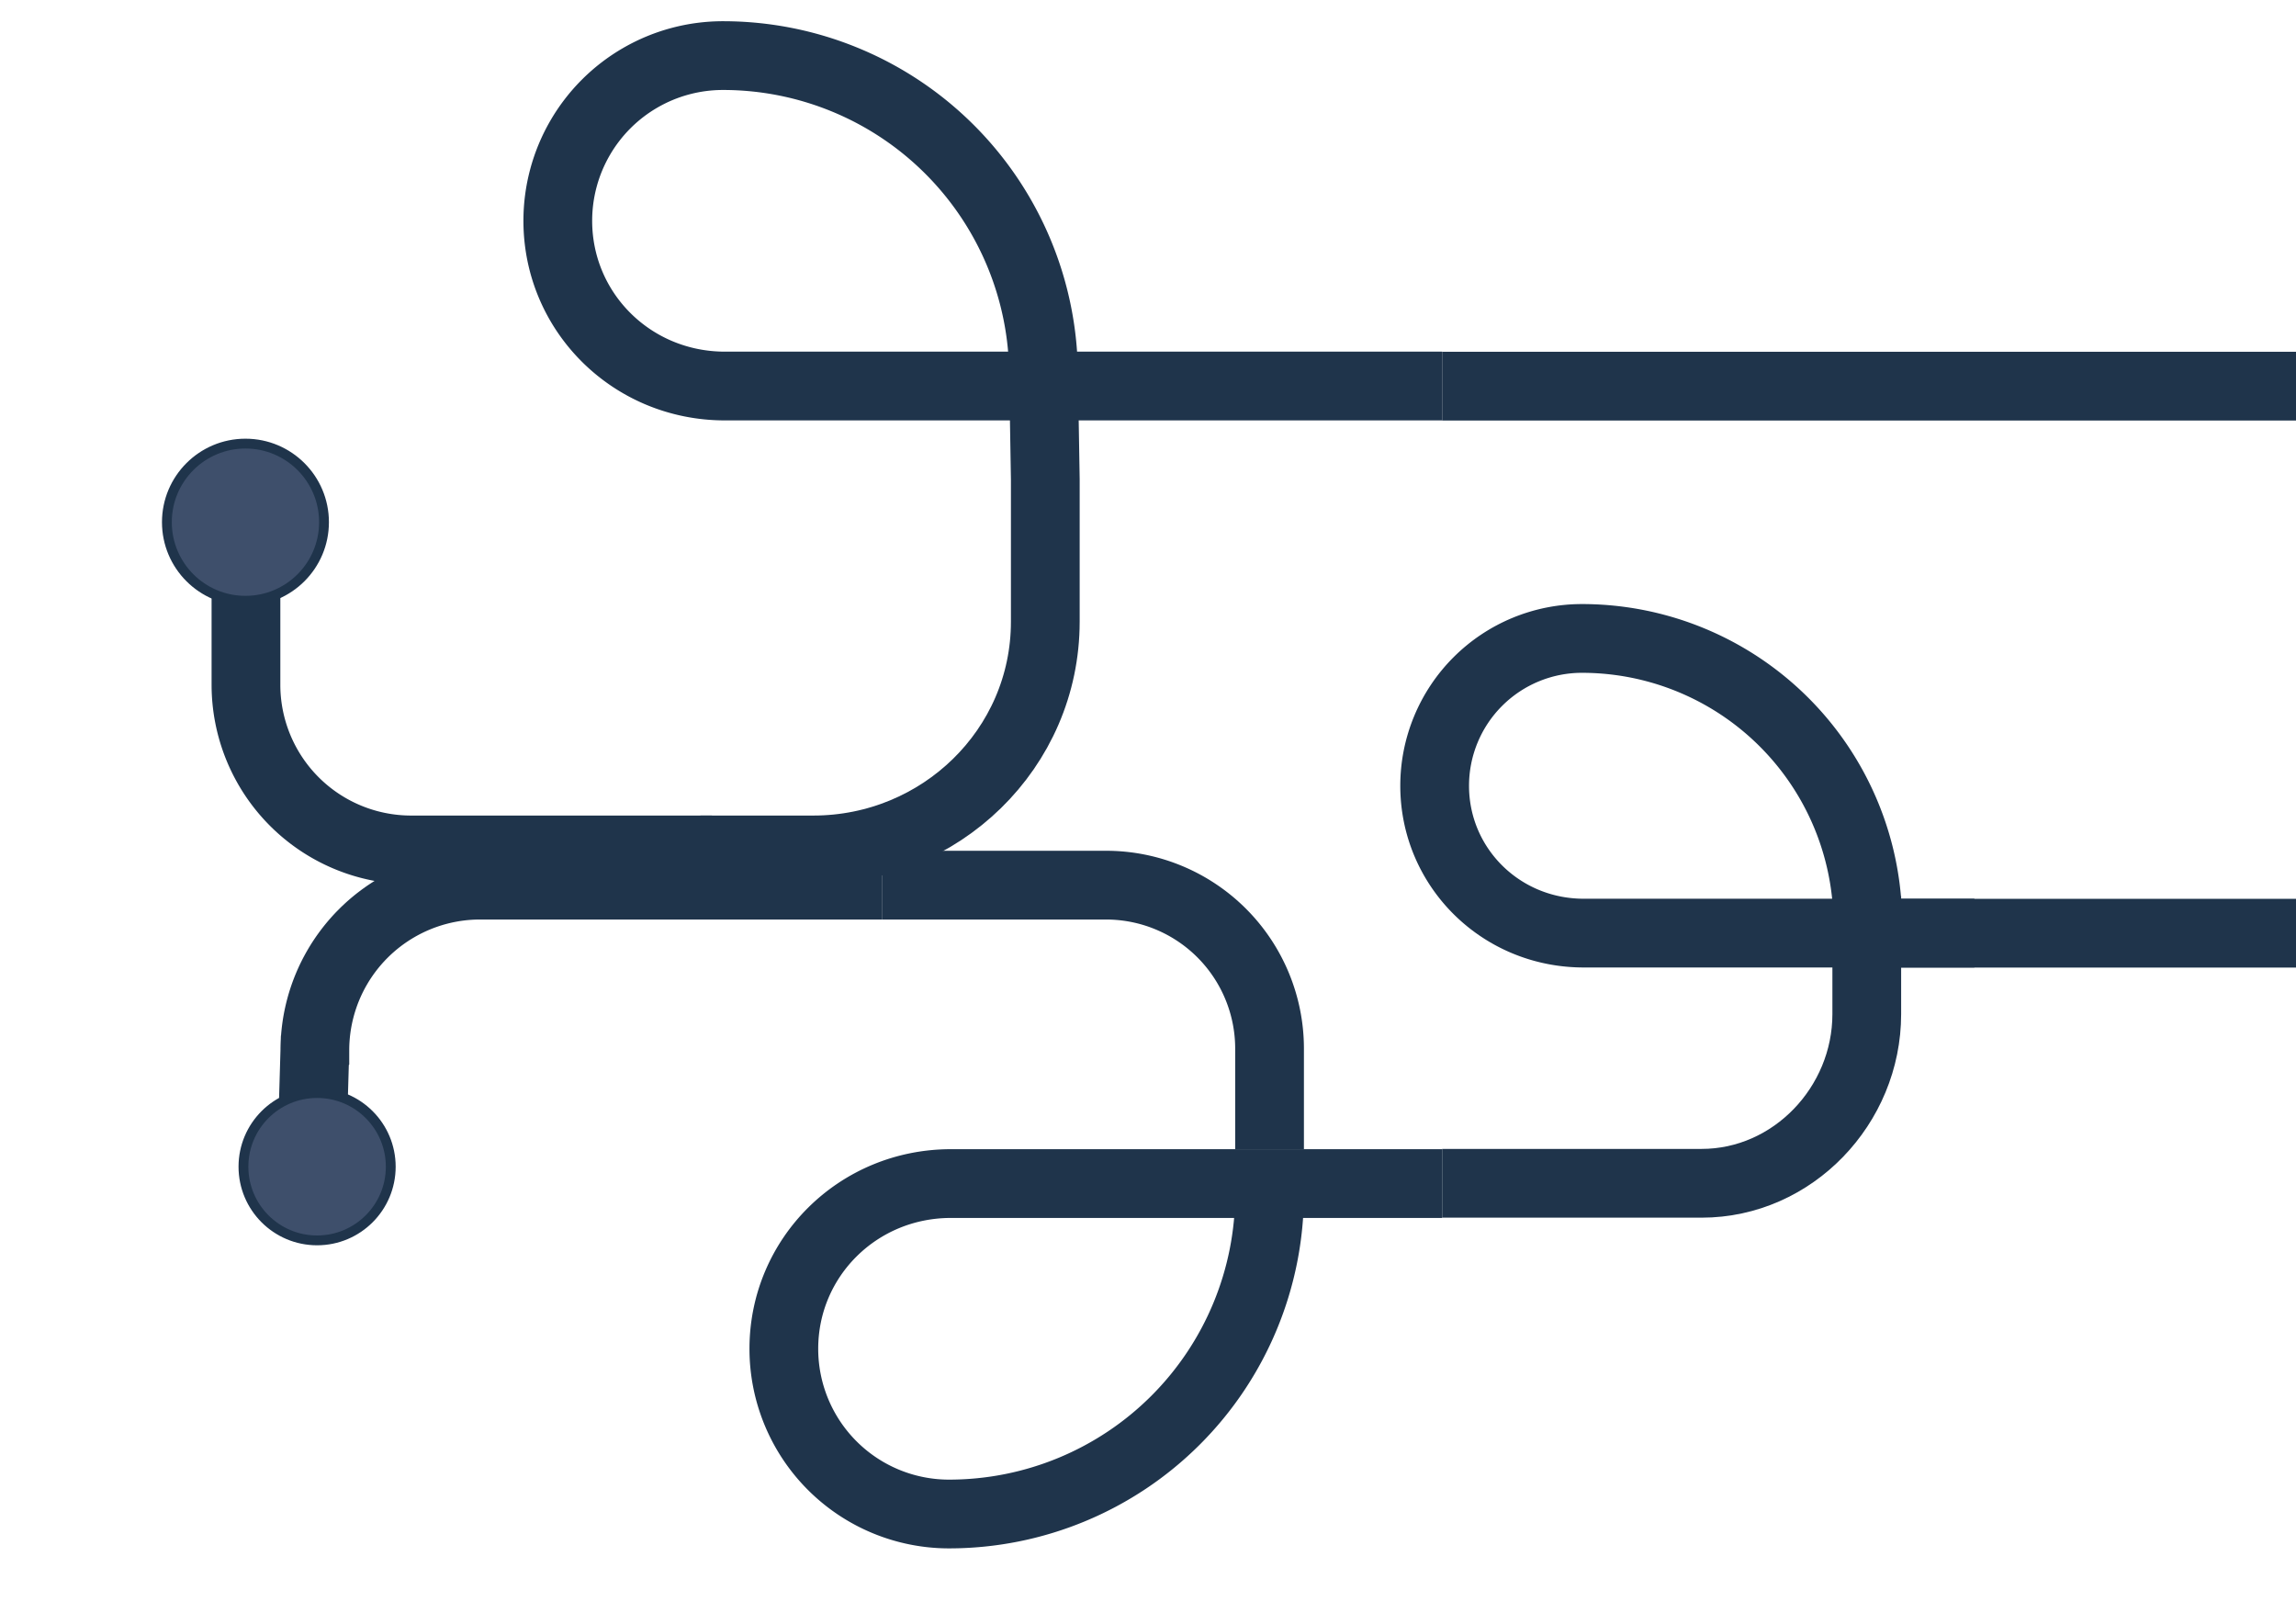 <svg id="Camada_1" data-name="Camada 1" xmlns="http://www.w3.org/2000/svg" xmlns:xlink="http://www.w3.org/1999/xlink" viewBox="0 0 1169 821"><defs><style>.cls-1,.cls-3{fill:none;}.cls-2{clip-path:url(#clip-path);}.cls-3,.cls-4{stroke:#1f344b;stroke-miterlimit:10;}.cls-3{stroke-width:35px;}.cls-4{fill:#3e4f6b;stroke-width:5px;}</style><clipPath id="clip-path"><rect class="cls-1" x="-27.27" y="-23.04" width="1198" height="870"/></clipPath></defs><g class="cls-2"><path class="cls-3" d="M646.39,607.51A163.2,163.2,0,0,1,483.2,770.71a84.11,84.11,0,0,1-84.11-84.11c0-46.45,37.66-84.1,85.11-84.1H734.26"/><path class="cls-3" d="M646.39,585V533.83a83.24,83.24,0,0,0-83.24-83.24H449"/><path class="cls-3" d="M159.5,562.5l.81-27.81a84.1,84.1,0,0,1,84.11-84.1H449"/><circle class="cls-4" cx="161.45" cy="593.92" r="37.5"/><path class="cls-3" d="M951,470.58A145.55,145.55,0,0,0,805.45,325a75,75,0,0,0-75,75c0,41.42,33.58,75,75.9,75h198.9"/><line class="cls-3" x1="940.1" y1="475.05" x2="1339.44" y2="475.05"/><path class="cls-3" d="M950.46,456.18v60.07c0,46.45-37.65,86.11-84.1,86.11H734.26"/><line class="cls-3" x1="734.26" y1="196.57" x2="1282.17" y2="196.57"/><path class="cls-3" d="M531.32,191.5A163.2,163.2,0,0,0,368.13,28.3,84.1,84.1,0,0,0,284,112.4c0,46.45,37.65,84.11,85.1,84.11H734.26"/><path class="cls-3" d="M356.62,432.66h57.5c64.71,0,118.09-51.46,118.09-116.17V244l-.94-56.61"/><path class="cls-3" d="M125.23,289.33v59.23a84.1,84.1,0,0,0,84.1,84.1H362.51"/><circle class="cls-4" cx="124.97" cy="265.82" r="40"/></g></svg>